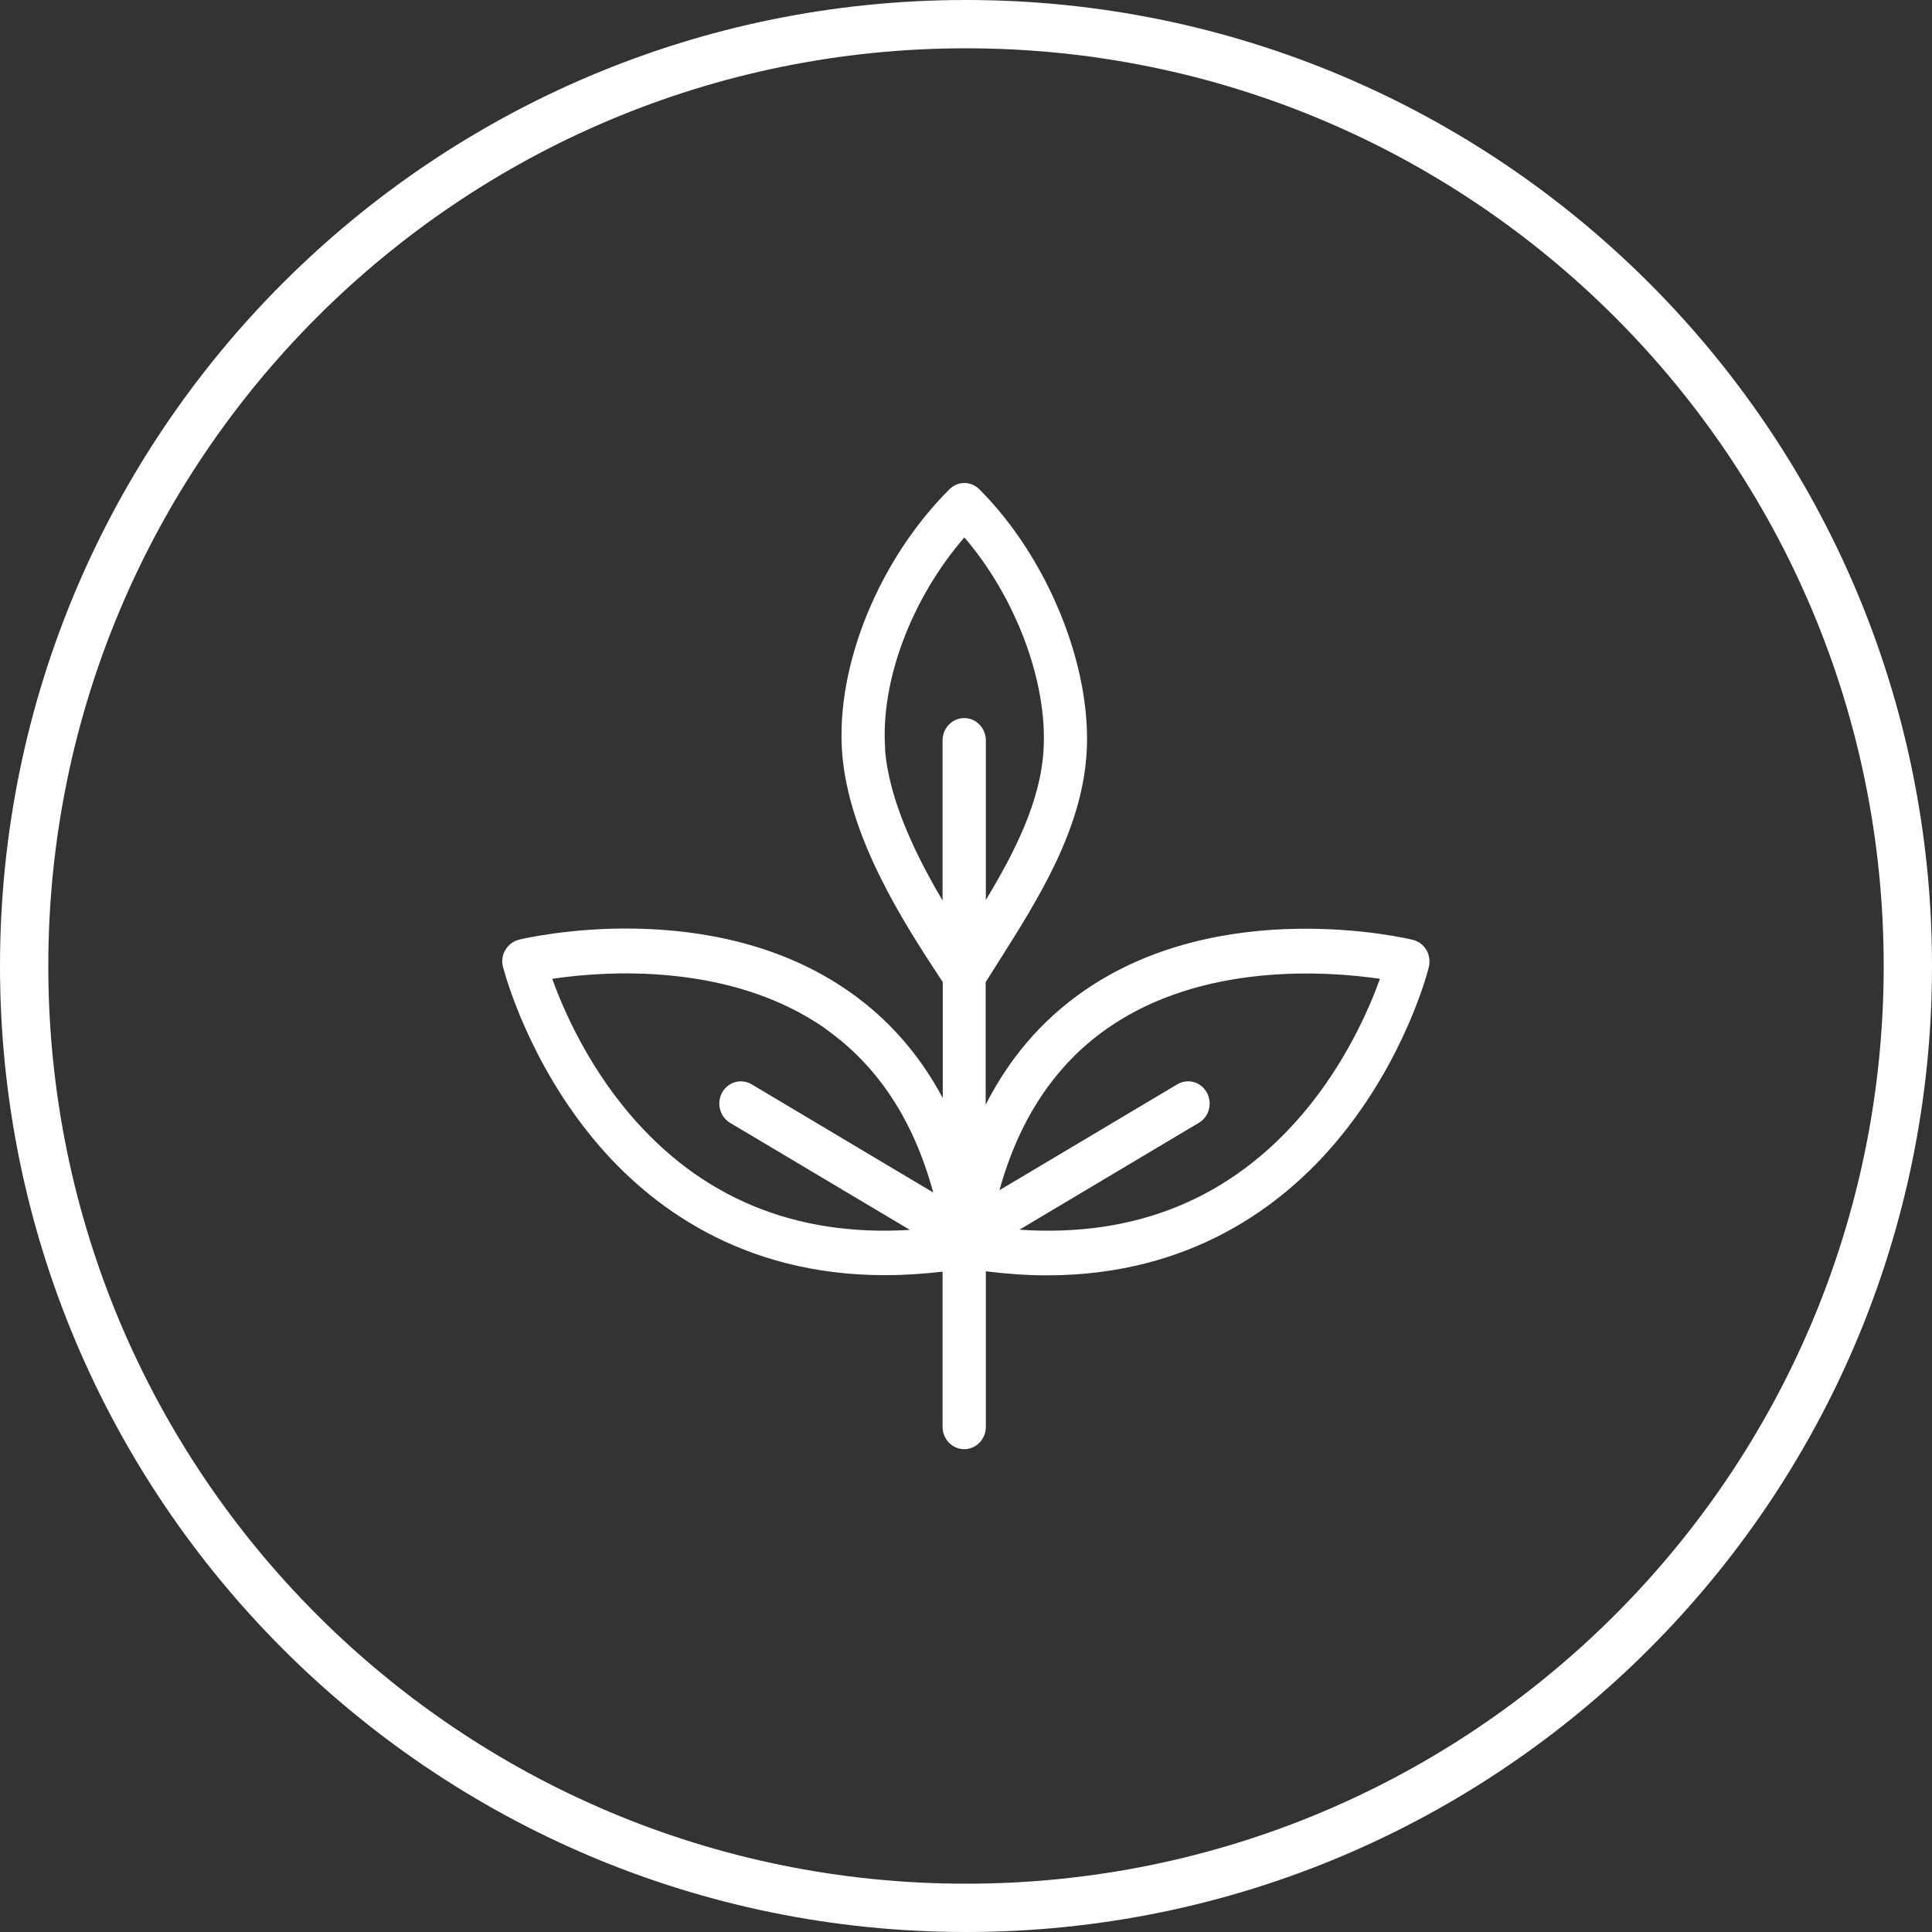 <?xml version="1.0" encoding="UTF-8"?>
<svg xmlns="http://www.w3.org/2000/svg" width="100" height="100" viewBox="0 0 100 100" fill="none">
  <rect x="0" y="0" width="100" height="100" fill="#333333" stroke="none"/>
  <path fill-rule="evenodd" clip-rule="evenodd" d="M97.5 50C97.5 76.234 76.234 97.5 50 97.5C23.767 97.5 2.5 76.234 2.5 50C2.5 23.767 23.767 2.5 50 2.5C76.234 2.5 97.5 23.767 97.5 50ZM100 50C100 77.614 77.614 100 50 100C22.386 100 0 77.614 0 50C0 22.386 22.386 0 50 0C77.614 0 100 22.386 100 50ZM45.808 66.003C38.351 66.003 33.599 62.395 30.805 59.06C27.349 54.931 26.148 50.465 26.041 50.068C26.039 50.058 26.037 50.05 26.035 50.045C25.956 49.745 26 49.428 26.159 49.164C26.317 48.9 26.573 48.71 26.864 48.637C27.27 48.537 36.834 46.31 43.984 51.345C45.993 52.754 47.598 54.589 48.797 56.834V50.827C48.744 50.754 48.691 50.673 48.638 50.591L48.638 50.591C46.866 47.892 43.913 43.375 43.587 38.94C43.261 34.442 45.491 28.971 49.141 25.327C49.573 24.891 50.26 24.891 50.692 25.327C54.218 28.853 56.502 34.442 56.246 38.922C56.017 42.934 53.73 46.547 51.714 49.733L51.706 49.745C51.468 50.118 51.239 50.482 51.018 50.836V57.179C52.235 54.789 53.901 52.835 56.008 51.354C63.157 46.319 72.722 48.546 73.127 48.646C73.427 48.719 73.674 48.91 73.833 49.173C73.983 49.437 74.027 49.755 73.956 50.054C73.912 50.255 72.74 54.835 69.187 59.069C66.392 62.395 61.641 66.012 54.183 66.012C53.187 66.012 52.129 65.94 51.027 65.803V73.855C51.027 74.491 50.525 75.009 49.908 75.009C49.291 75.009 48.788 74.491 48.788 73.855V65.822C47.757 65.94 46.761 66.003 45.808 66.003ZM71.426 50.663C68.755 50.273 62.214 49.773 57.269 53.263C54.597 55.144 52.746 57.943 51.732 61.605L60.936 56.125C61.473 55.807 62.152 55.989 62.461 56.543C62.769 57.097 62.593 57.797 62.055 58.115L52.764 63.65C58.785 64.058 63.721 62.032 67.459 57.615C69.654 55.016 70.871 52.208 71.426 50.663ZM49.916 27.817C47.184 30.971 45.562 35.242 45.817 38.768H45.808C46.002 41.403 47.422 44.302 48.788 46.61V38.322C48.788 37.686 49.291 37.168 49.908 37.168C50.525 37.168 51.027 37.686 51.027 38.322V46.583C52.508 44.129 53.866 41.476 54.016 38.786C54.218 35.26 52.561 30.898 49.916 27.817ZM48.303 61.723C47.298 58.006 45.438 55.162 42.741 53.263V53.253C37.786 49.773 31.254 50.264 28.583 50.663C29.138 52.208 30.355 55.016 32.55 57.615C36.252 61.996 41.145 64.022 47.096 63.659L37.786 58.115C37.257 57.797 37.072 57.097 37.381 56.543C37.689 55.998 38.368 55.807 38.906 56.125L48.303 61.723Z" fill="white"></path>
</svg>
